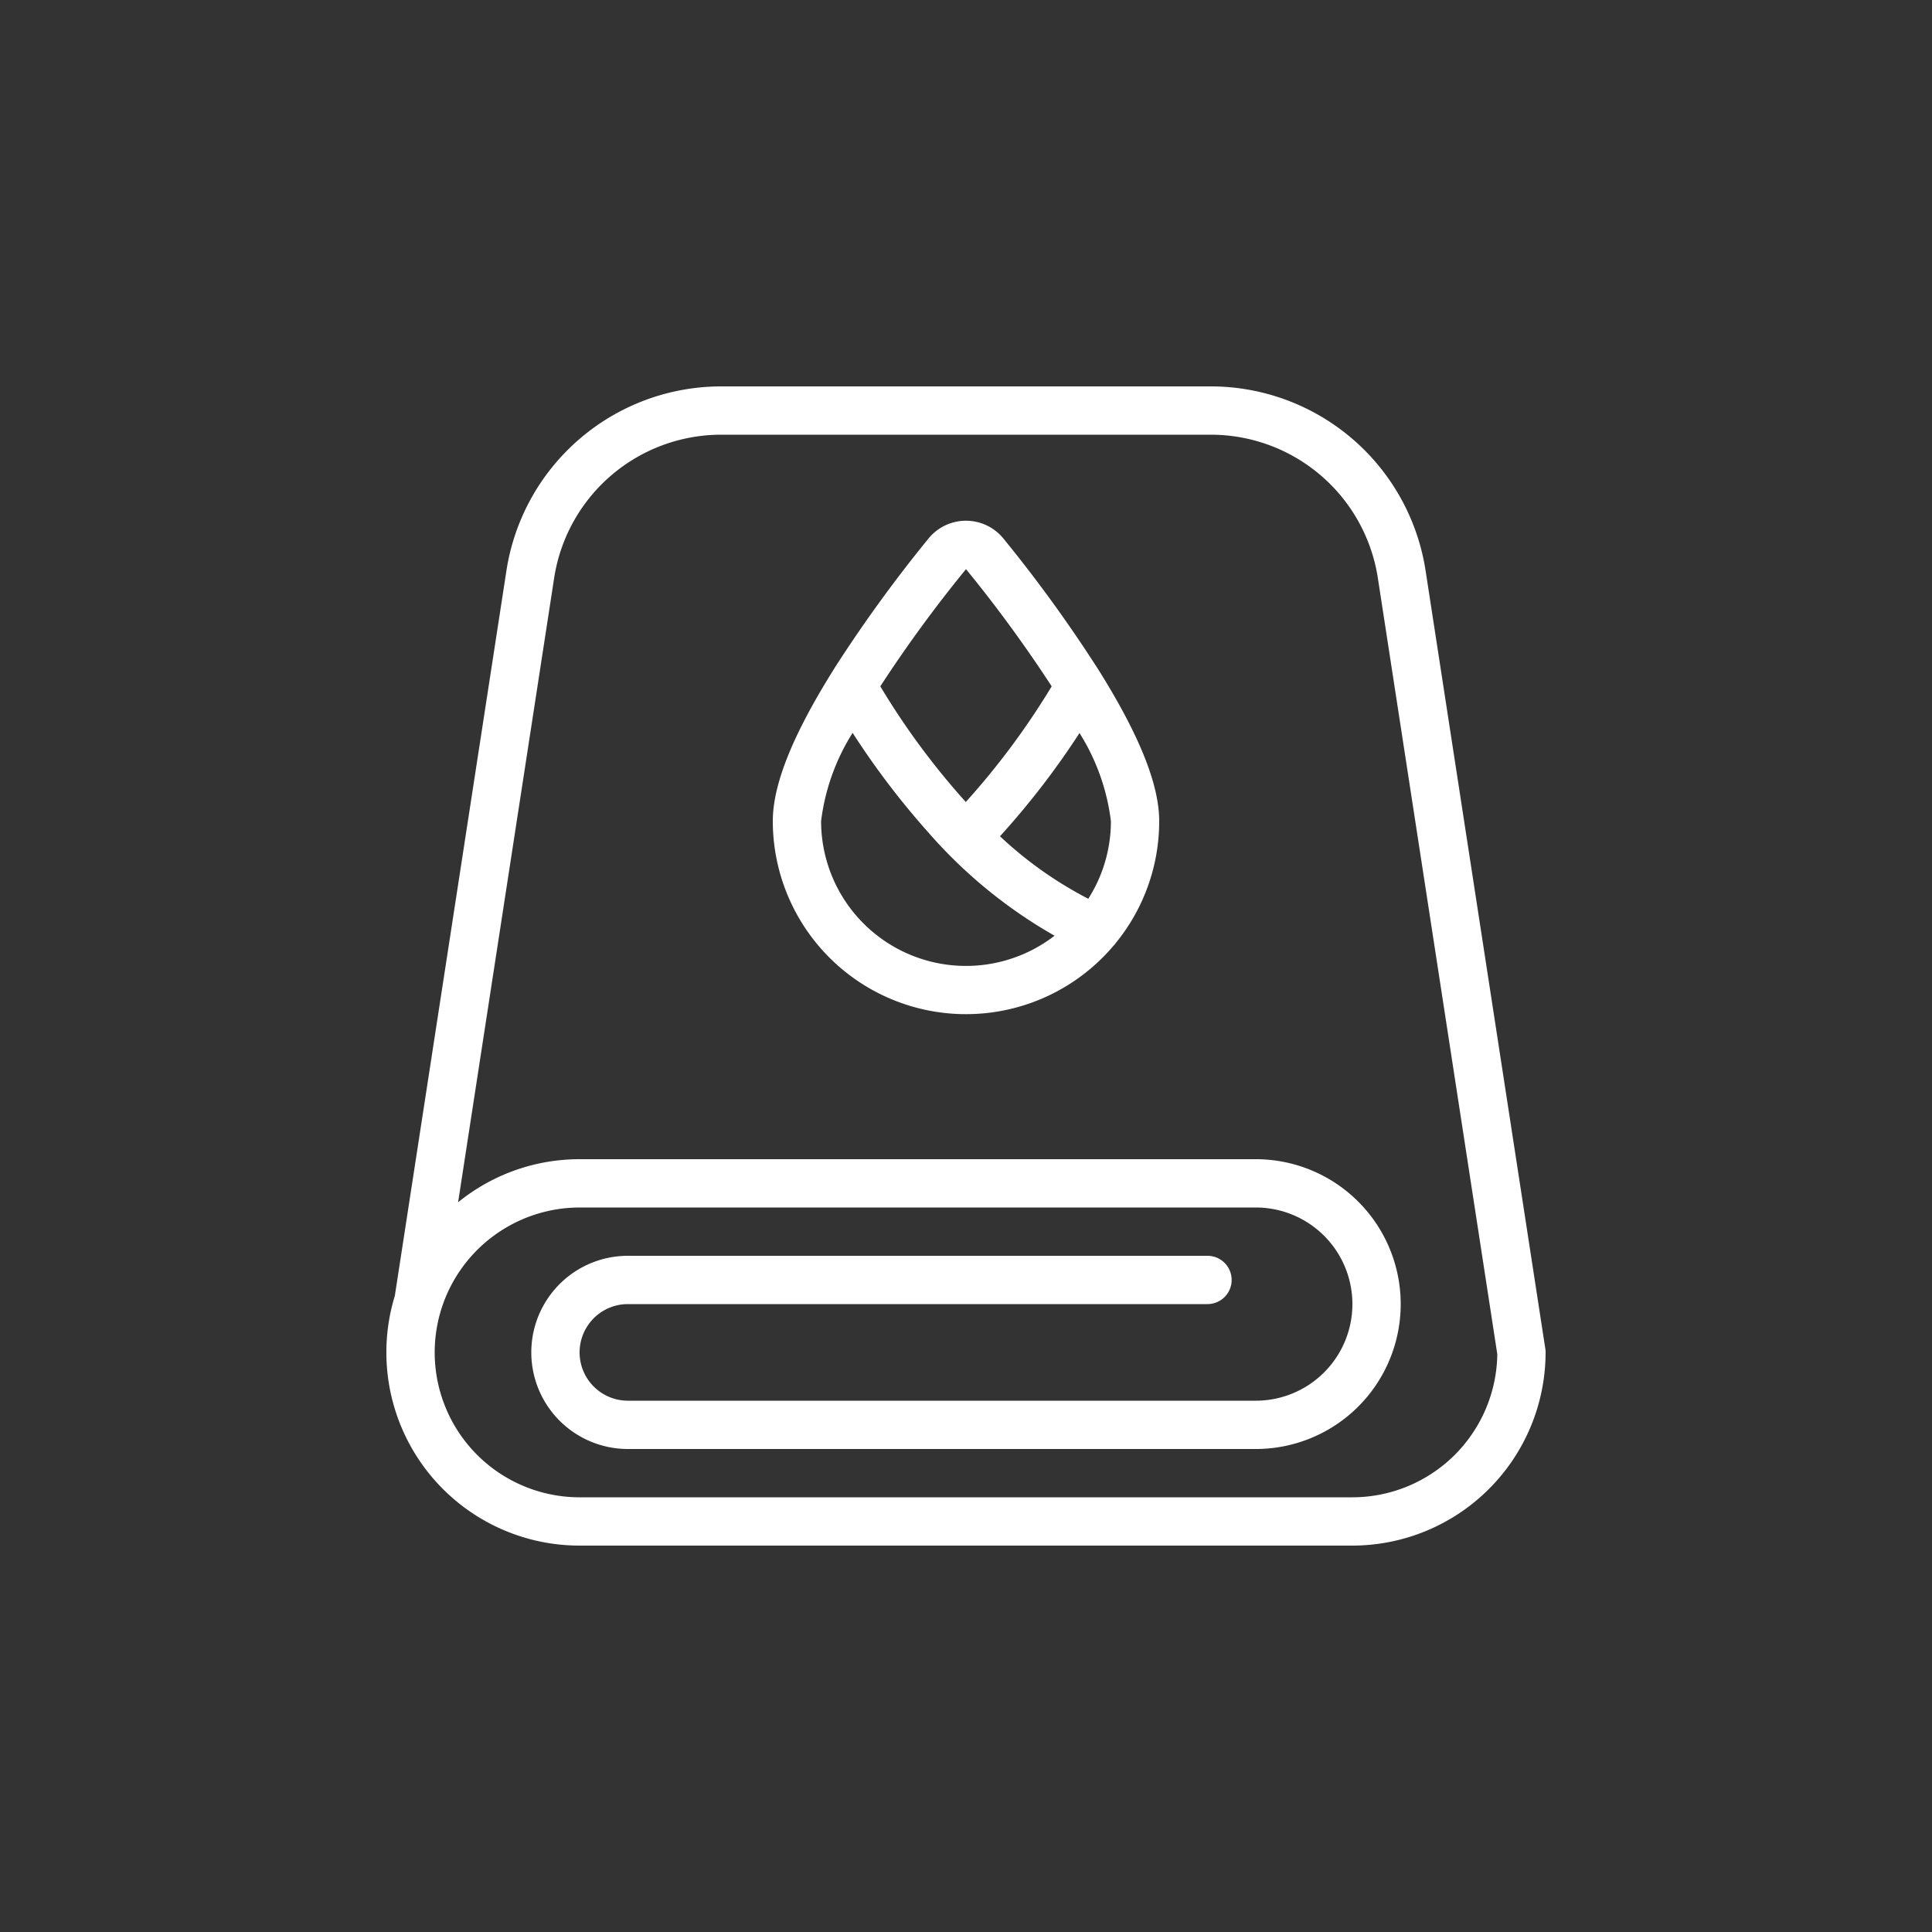 <svg xmlns="http://www.w3.org/2000/svg" width="80" height="80" viewBox="0 0 80 80"><rect x="0" y="0" width="80" height="80" fill="#333333" stroke="none"/><g id="icon-wellness" transform="translate(-689 -459)"><rect id="Rechteck_1" data-name="Rechteck 1" width="80" height="80" transform="translate(689 459)" fill="#fff" opacity="0"></rect><path id="Vereinigungsmenge_2" data-name="Vereinigungsmenge 2" d="M8,48A8,8,0,0,1,.349,37.658L4.97,7.631A9,9,0,0,1,13.864,0H34.136a9,9,0,0,1,8.895,7.632l4.957,32.215A.962.962,0,0,1,48,40a8.008,8.008,0,0,1-8,8ZM2.288,38.163c-.005.019-.012.038-.018.057A6,6,0,0,0,8,46H40a6.007,6.007,0,0,0,6-5.926L41.054,7.936A7,7,0,0,0,34.136,2H13.864A7,7,0,0,0,6.946,7.935L2.969,33.784A7.963,7.963,0,0,1,8,32H36a6,6,0,1,1,0,12H10a4,4,0,0,1,0-8H34a1,1,0,0,1,0,2H10a2,2,0,0,0,0,4H36a4,4,0,0,0,0-8H8A6.011,6.011,0,0,0,2.288,38.163ZM16,18c0-1.482.786-3.475,2.4-6.083a1,1,0,0,1,.057-.091l.123-.2a58.249,58.249,0,0,1,3.863-5.321,2,2,0,0,1,3.111,0,58.289,58.289,0,0,1,3.861,5.32l.12.191a1,1,0,0,1,.064.1C31.215,14.529,32,16.519,32,18a7.963,7.963,0,0,1-1.788,5.035,1,1,0,0,1-.112.135A8,8,0,0,1,16,18Zm2,0a6,6,0,0,0,9.667,4.746,20.143,20.143,0,0,1-5.208-4.255,33.2,33.2,0,0,1-3.154-4.145A8.871,8.871,0,0,0,18,18Zm11.063,3.216A5.965,5.965,0,0,0,30,18a8.861,8.861,0,0,0-1.3-3.647,33.274,33.274,0,0,1-3.293,4.275A16.206,16.206,0,0,0,29.063,21.216Zm-5.071-4.008a31.258,31.258,0,0,0,3.556-4.788A55.575,55.575,0,0,0,24,7.567a55.5,55.5,0,0,0-3.548,4.852A30.742,30.742,0,0,0,23.992,17.209Z" transform="translate(705 475)" fill="#fff"></path></g></svg>